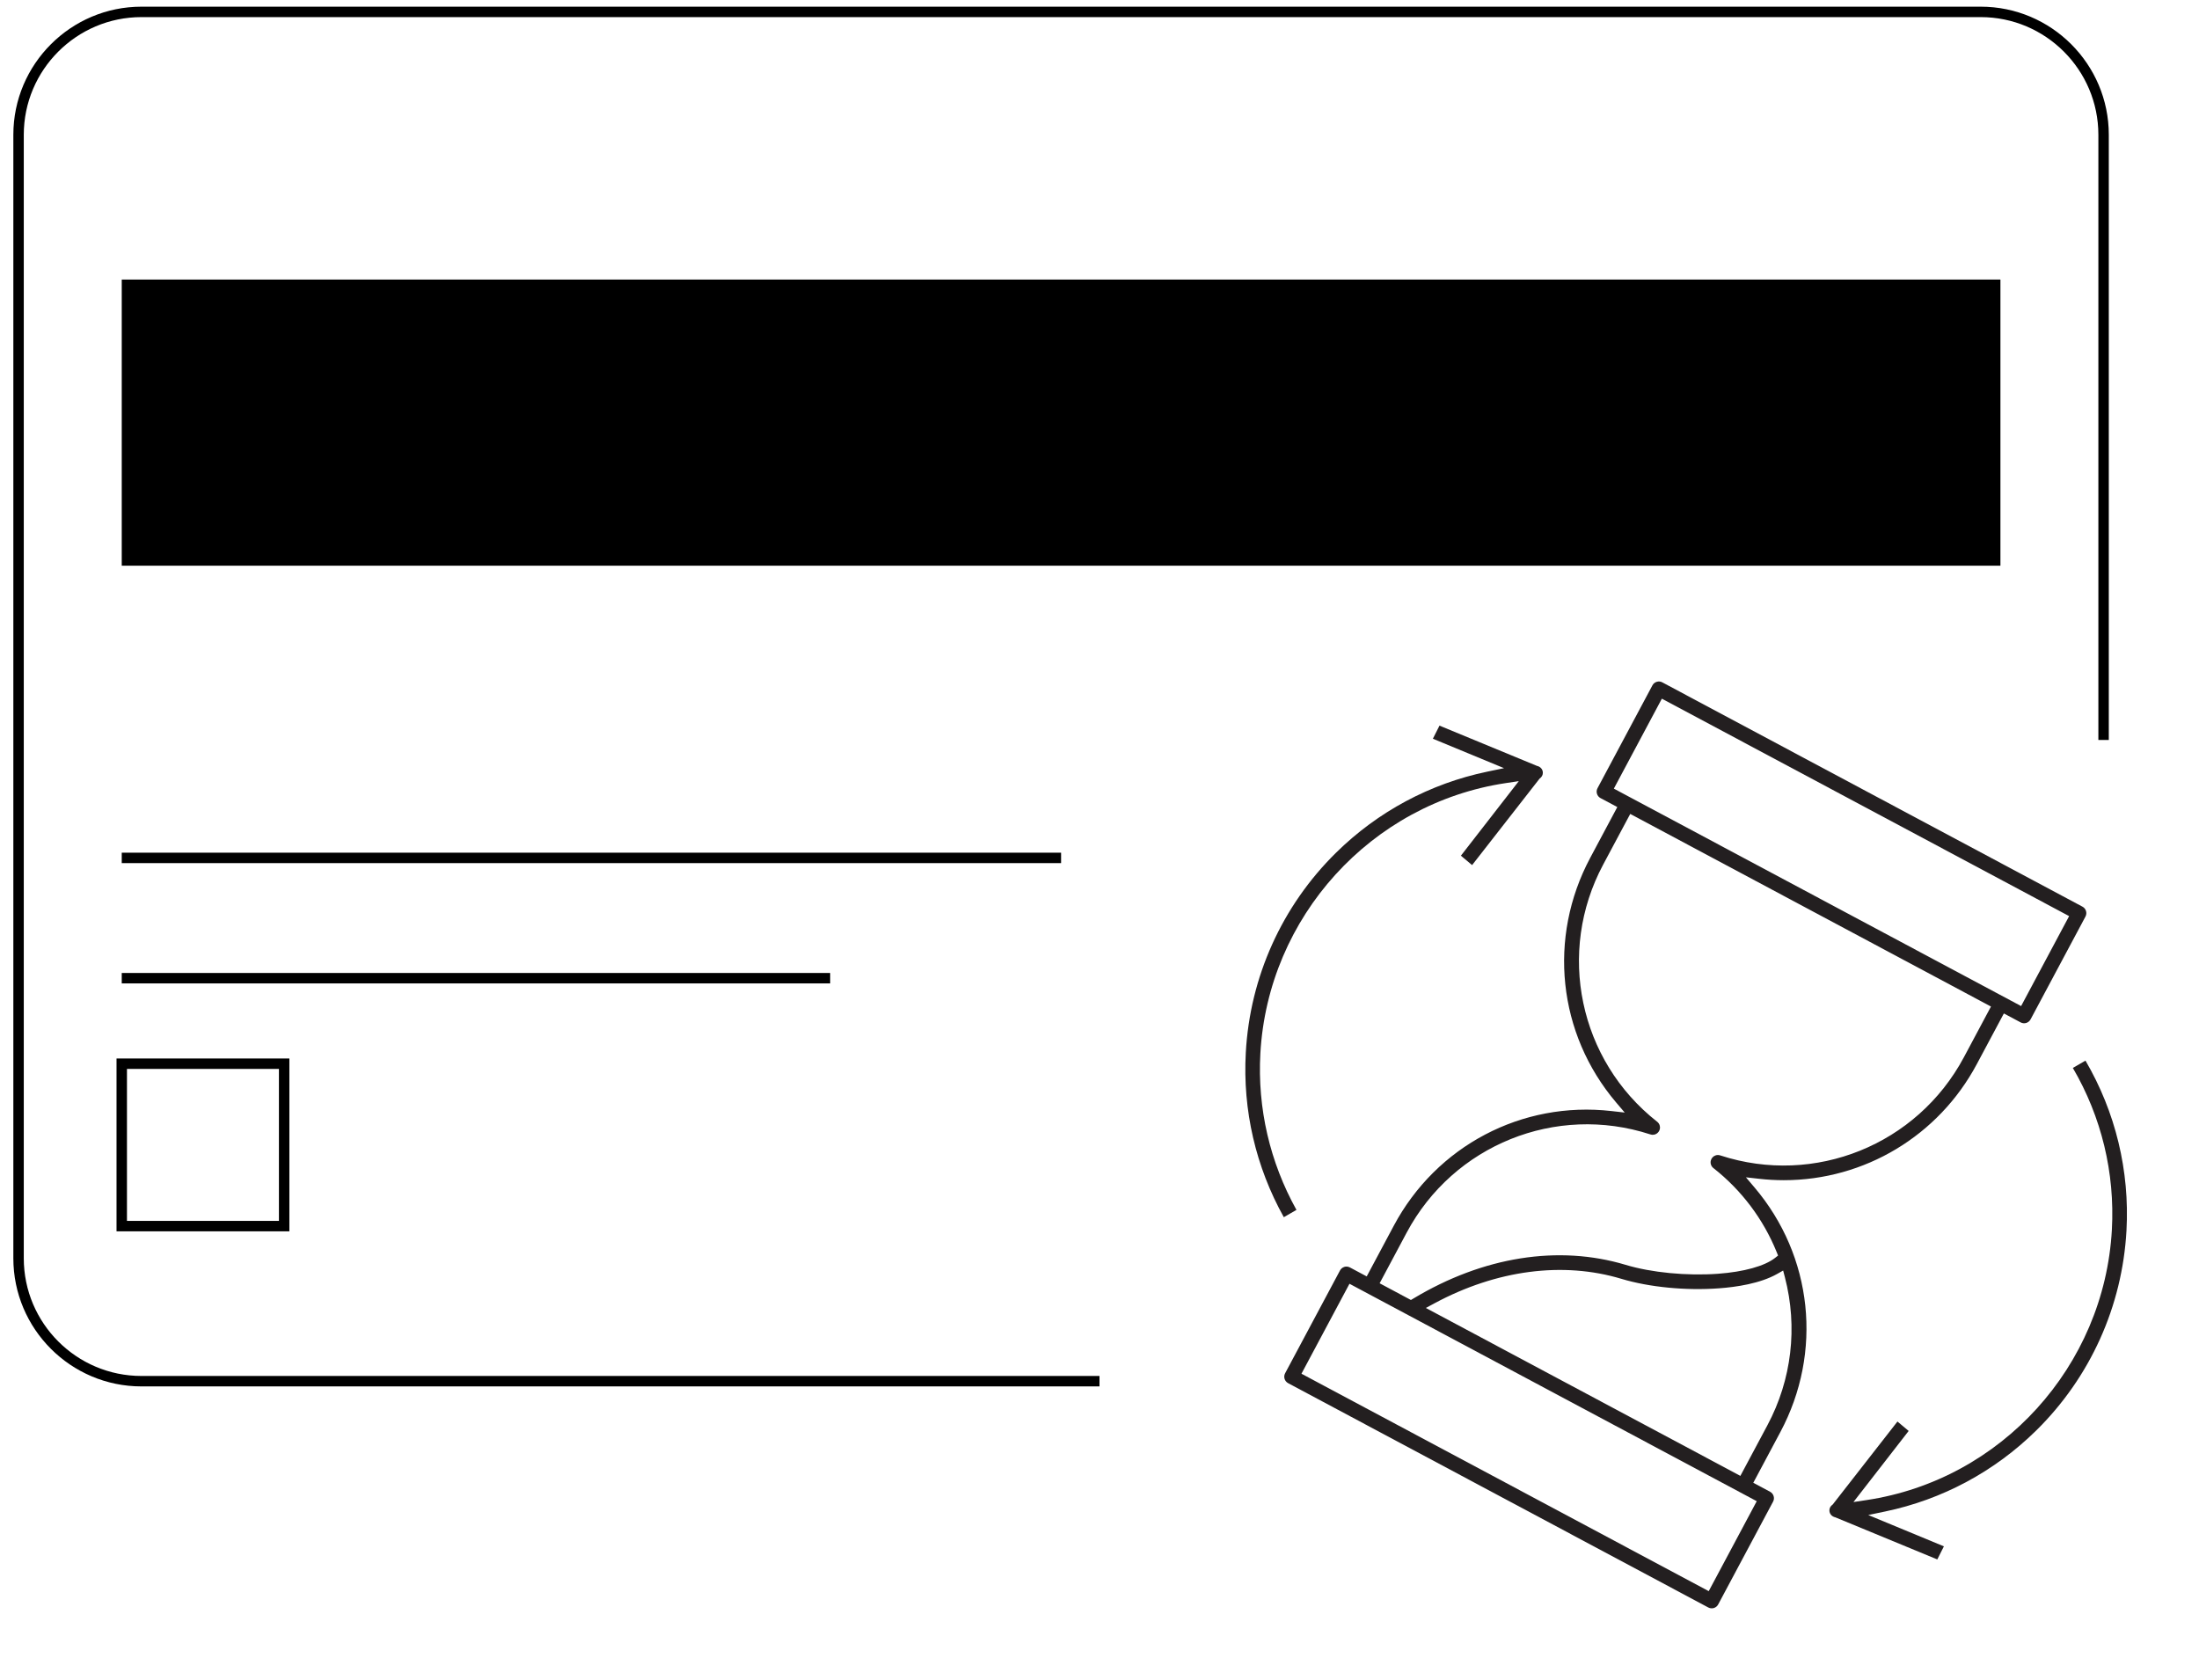 <?xml version="1.0" encoding="iso-8859-1"?>
<!-- Generator: Adobe Illustrator 27.8.0, SVG Export Plug-In . SVG Version: 6.00 Build 0)  -->
<svg version="1.1" xmlns="http://www.w3.org/2000/svg" xmlns:xlink="http://www.w3.org/1999/xlink" x="0px" y="0px"
	 width="210.842px" height="161.111px" viewBox="0 0 210.842 161.111" enable-background="new 0 0 210.842 161.111"
	 xml:space="preserve">
<g id="Livello_1">
	<g>
		<path d="M105.421,131.932H13.564c-6.222,0-11.284-5.062-11.284-11.284V12.924C2.28,6.702,7.342,1.64,13.564,1.64h176.347
			c6.222,0,11.283,5.062,11.283,11.284v58.023h1V12.924c0-6.773-5.51-12.284-12.283-12.284H13.564C6.791,0.64,1.28,6.15,1.28,12.924
			v107.725c0,6.773,5.511,12.284,12.284,12.284h91.857V131.932z"/>
	</g>
	<rect x="11.673" y="26.804" width="180.129" height="27.436"/>
	<path fill="#231F20" d="M194.692,97.742l5.265-9.86c0.182-0.341,0.052-0.767-0.289-0.948l-40.285-21.508
		c-0.164-0.089-0.354-0.108-0.531-0.053c-0.182,0.055-0.328,0.176-0.416,0.34l-5.265,9.861c-0.089,0.166-0.107,0.355-0.053,0.533
		c0.055,0.18,0.175,0.328,0.34,0.416l1.611,0.86l-2.594,4.861c-4.089,7.658-3.117,16.866,2.477,23.459l0.826,0.972l-1.269-0.144
		c-8.583-0.978-16.781,3.335-20.871,10.994l-2.596,4.861l-1.612-0.861c-0.101-0.054-0.214-0.083-0.327-0.083
		c-0.069,0-0.138,0.01-0.205,0.031c-0.177,0.054-0.328,0.178-0.415,0.34l-5.265,9.86c-0.182,0.341-0.052,0.766,0.288,0.948
		l40.286,21.509c0.16,0.086,0.362,0.107,0.532,0.053c0.178-0.054,0.329-0.178,0.415-0.34l5.265-9.86
		c0.089-0.166,0.107-0.355,0.053-0.533c-0.055-0.18-0.176-0.327-0.34-0.415l-1.611-0.86l2.594-4.861
		c4.089-7.658,3.117-16.866-2.477-23.459l-0.824-0.971l1.267,0.142c0.786,0.089,1.581,0.135,2.364,0.135
		c7.751,0,14.843-4.265,18.507-11.128l2.596-4.861l1.612,0.86c0.162,0.087,0.356,0.106,0.533,0.052
		C194.454,98.029,194.605,97.904,194.692,97.742z M168.438,143.939l-4.604,8.625l-39.049-20.848l4.604-8.625L168.438,143.939z
		 M171.136,122.462c1.249,4.792,0.655,9.831-1.672,14.19l-2.596,4.86l-30.158-16.101l0.83-0.447
		c5.952-3.199,12.317-4.033,17.927-2.344c2.674,0.804,6.174,1.142,9.361,0.907c1.642-0.12,3.94-0.457,5.57-1.38l0.572-0.324
		L171.136,122.462z M188.301,101.37c-4.487,8.399-14.303,12.364-23.342,9.42l-0.007-0.002c-0.152-0.055-0.318-0.056-0.465-0.004
		c-0.227,0.078-0.396,0.262-0.454,0.494c-0.068,0.275,0.035,0.563,0.266,0.733c2.678,2.107,4.765,4.879,6.041,8.021l0.144,0.353
		l-0.299,0.234c-0.995,0.779-2.985,1.33-5.459,1.513c-2.993,0.217-6.385-0.109-8.855-0.854c-6.438-1.937-13.663-0.792-20.344,3.222
		l-0.247,0.147l-3-1.603l2.595-4.86c4.486-8.399,14.301-12.36,23.341-9.42c0.116,0.041,0.231,0.053,0.338,0.038
		c0.185-0.024,0.355-0.125,0.468-0.274c0.137-0.181,0.177-0.416,0.108-0.629c-0.045-0.144-0.132-0.265-0.25-0.352
		c-7.481-5.881-9.652-16.244-5.169-24.644l2.597-4.861l34.588,18.468L188.301,101.37z M193.786,96.465l-39.049-20.849l4.604-8.625
		l39.049,20.849L193.786,96.465z"/>
	<rect x="11.673" y="101.991" fill="none" stroke="#000000" stroke-miterlimit="10" width="15.572" height="15.572"/>
	<line fill="none" stroke="#000000" stroke-miterlimit="10" x1="11.673" y1="93.792" x2="79.597" y2="93.792"/>
	<line fill="none" stroke="#000000" stroke-miterlimit="10" x1="11.673" y1="82.258" x2="101.737" y2="82.258"/>
	<path fill="#231F20" d="M147.369,73.437l-9.35-3.861l-0.634,1.255l6.823,2.823l-1.604,0.334
		c-5.488,1.144-10.505,3.833-14.506,7.775c-5.178,5.098-8.25,11.904-8.65,19.164c-0.308,5.538,0.962,10.97,3.645,15.782l1.212-0.7
		c-2.545-4.576-3.751-9.74-3.46-15.004c0.725-13.084,10.621-23.985,23.532-25.919l1.247-0.187l-5.551,7.148l1.074,0.902l6.467-8.288
		c0.213-0.146,0.328-0.362,0.316-0.592C147.917,73.758,147.691,73.505,147.369,73.437z"/>
	<path fill="#231F20" d="M199.958,101.696l-1.212,0.7c2.745,4.697,4.044,10.055,3.742,15.519
		c-0.724,13.083-10.62,23.983-23.532,25.918l-1.246,0.187l5.294-6.817l-1.075-0.903l-6.208,7.958
		c-0.213,0.146-0.328,0.361-0.316,0.592c0.014,0.312,0.241,0.566,0.564,0.634l9.78,4.039l0.634-1.255l-7.255-3.004l1.604-0.334
		c5.487-1.143,10.503-3.832,14.506-7.774c5.177-5.099,8.249-11.905,8.65-19.164C204.204,112.258,202.841,106.633,199.958,101.696z"
		/>
</g>
<g id="Livello_2">
</g>
</svg>
